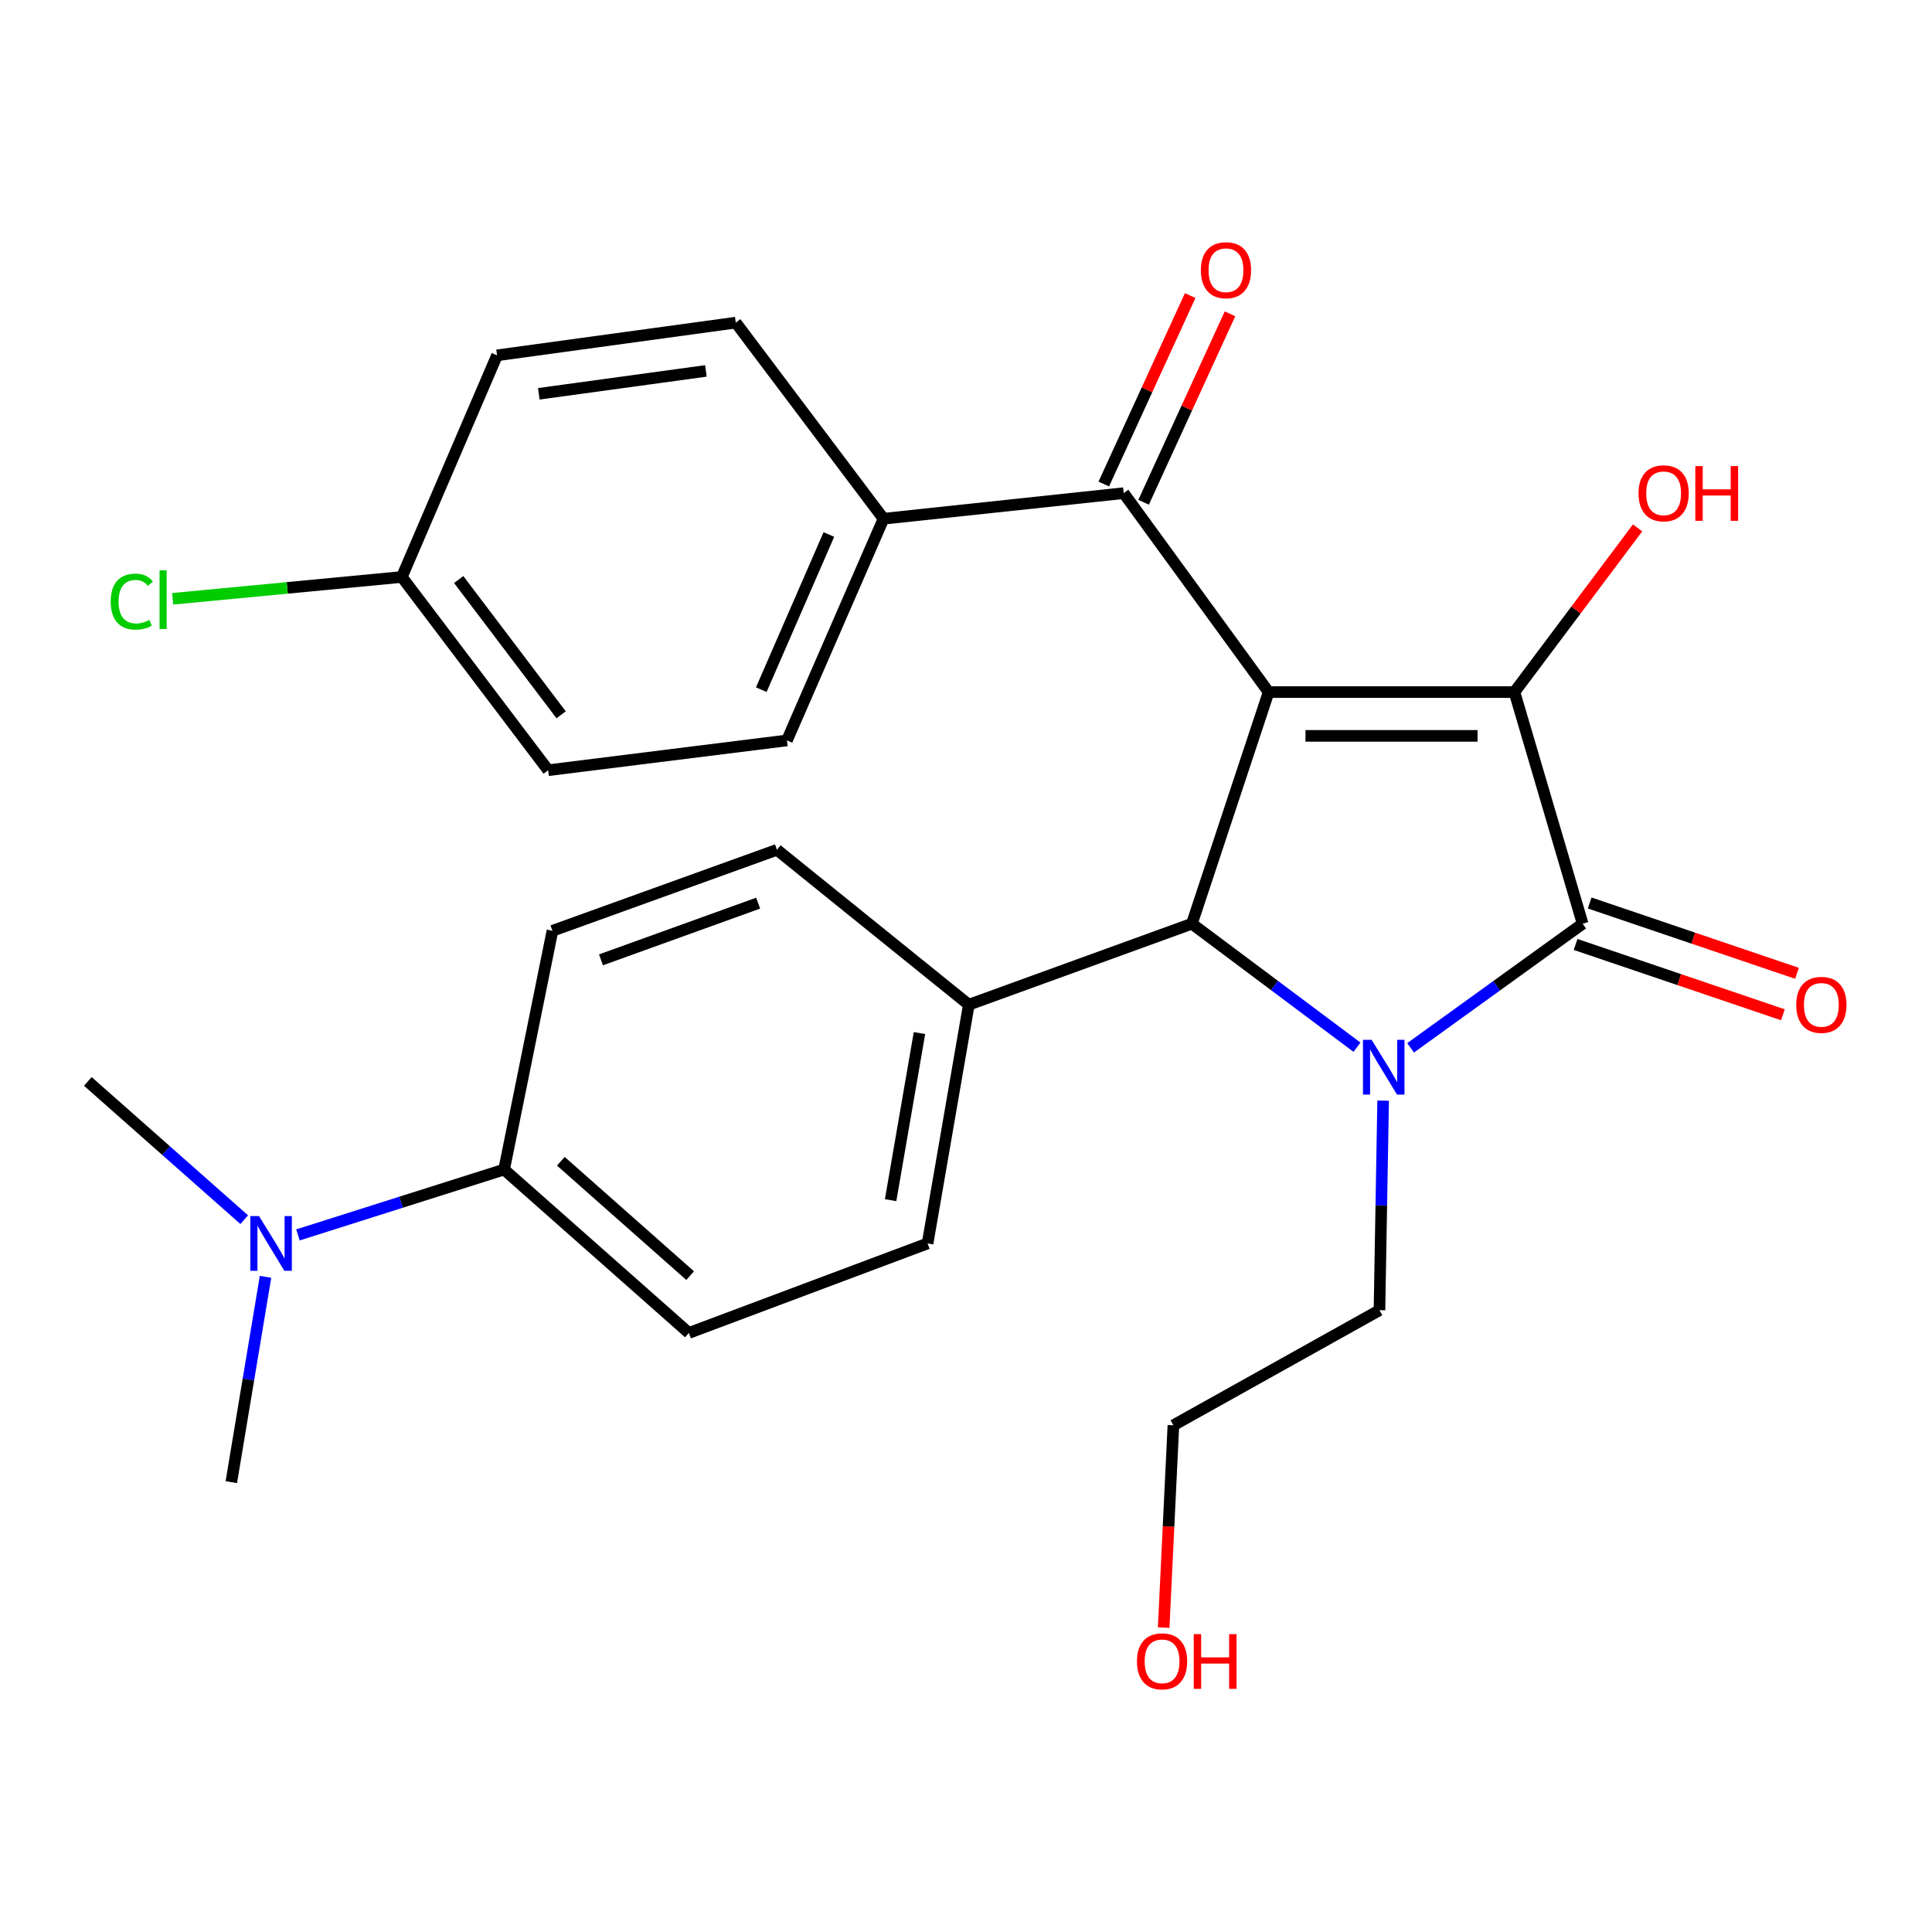 <?xml version='1.0' encoding='iso-8859-1'?>
<svg version='1.1' baseProfile='full'
              xmlns='http://www.w3.org/2000/svg'
                      xmlns:rdkit='http://www.rdkit.org/xml'
                      xmlns:xlink='http://www.w3.org/1999/xlink'
                  xml:space='preserve'
width='1000px' height='1000px' viewBox='0 0 1000 1000'>
<!-- END OF HEADER -->
<rect style='opacity:1.0;fill:#FFFFFF;stroke:none' width='1000' height='1000' x='0' y='0'> </rect>
<path class='bond-1' d='M 656.637,358.221 L 783.873,358.221' style='fill:none;fill-rule:evenodd;stroke:#000000;stroke-width:6px;stroke-linecap:butt;stroke-linejoin:miter;stroke-opacity:1' />
<path class='bond-1' d='M 675.723,380.888 L 764.788,380.888' style='fill:none;fill-rule:evenodd;stroke:#000000;stroke-width:6px;stroke-linecap:butt;stroke-linejoin:miter;stroke-opacity:1' />
<path class='bond-3' d='M 656.637,358.221 L 616.92,478.116' style='fill:none;fill-rule:evenodd;stroke:#000000;stroke-width:6px;stroke-linecap:butt;stroke-linejoin:miter;stroke-opacity:1' />
<path class='bond-4' d='M 656.637,358.221 L 581.623,255.251' style='fill:none;fill-rule:evenodd;stroke:#000000;stroke-width:6px;stroke-linecap:butt;stroke-linejoin:miter;stroke-opacity:1' />
<path class='bond-0' d='M 702.373,542.035 L 659.647,510.075' style='fill:none;fill-rule:evenodd;stroke:#0000FF;stroke-width:6px;stroke-linecap:butt;stroke-linejoin:miter;stroke-opacity:1' />
<path class='bond-0' d='M 659.647,510.075 L 616.92,478.116' style='fill:none;fill-rule:evenodd;stroke:#000000;stroke-width:6px;stroke-linecap:butt;stroke-linejoin:miter;stroke-opacity:1' />
<path class='bond-16' d='M 715.91,569.692 L 714.96,623.927' style='fill:none;fill-rule:evenodd;stroke:#0000FF;stroke-width:6px;stroke-linecap:butt;stroke-linejoin:miter;stroke-opacity:1' />
<path class='bond-16' d='M 714.96,623.927 L 714.009,678.162' style='fill:none;fill-rule:evenodd;stroke:#000000;stroke-width:6px;stroke-linecap:butt;stroke-linejoin:miter;stroke-opacity:1' />
<path class='bond-27' d='M 730.127,542.35 L 774.649,510.233' style='fill:none;fill-rule:evenodd;stroke:#0000FF;stroke-width:6px;stroke-linecap:butt;stroke-linejoin:miter;stroke-opacity:1' />
<path class='bond-27' d='M 774.649,510.233 L 819.17,478.116' style='fill:none;fill-rule:evenodd;stroke:#000000;stroke-width:6px;stroke-linecap:butt;stroke-linejoin:miter;stroke-opacity:1' />
<path class='bond-2' d='M 783.873,358.221 L 819.17,478.116' style='fill:none;fill-rule:evenodd;stroke:#000000;stroke-width:6px;stroke-linecap:butt;stroke-linejoin:miter;stroke-opacity:1' />
<path class='bond-11' d='M 783.873,358.221 L 815.741,315.725' style='fill:none;fill-rule:evenodd;stroke:#000000;stroke-width:6px;stroke-linecap:butt;stroke-linejoin:miter;stroke-opacity:1' />
<path class='bond-11' d='M 815.741,315.725 L 847.61,273.229' style='fill:none;fill-rule:evenodd;stroke:#FF0000;stroke-width:6px;stroke-linecap:butt;stroke-linejoin:miter;stroke-opacity:1' />
<path class='bond-6' d='M 815.529,488.848 L 869.178,507.05' style='fill:none;fill-rule:evenodd;stroke:#000000;stroke-width:6px;stroke-linecap:butt;stroke-linejoin:miter;stroke-opacity:1' />
<path class='bond-6' d='M 869.178,507.05 L 922.826,525.252' style='fill:none;fill-rule:evenodd;stroke:#FF0000;stroke-width:6px;stroke-linecap:butt;stroke-linejoin:miter;stroke-opacity:1' />
<path class='bond-6' d='M 822.812,467.383 L 876.46,485.585' style='fill:none;fill-rule:evenodd;stroke:#000000;stroke-width:6px;stroke-linecap:butt;stroke-linejoin:miter;stroke-opacity:1' />
<path class='bond-6' d='M 876.46,485.585 L 930.109,503.787' style='fill:none;fill-rule:evenodd;stroke:#FF0000;stroke-width:6px;stroke-linecap:butt;stroke-linejoin:miter;stroke-opacity:1' />
<path class='bond-5' d='M 616.92,478.116 L 501.459,520.036' style='fill:none;fill-rule:evenodd;stroke:#000000;stroke-width:6px;stroke-linecap:butt;stroke-linejoin:miter;stroke-opacity:1' />
<path class='bond-7' d='M 581.623,255.251 L 457.309,268.499' style='fill:none;fill-rule:evenodd;stroke:#000000;stroke-width:6px;stroke-linecap:butt;stroke-linejoin:miter;stroke-opacity:1' />
<path class='bond-9' d='M 591.926,259.974 L 614.284,211.205' style='fill:none;fill-rule:evenodd;stroke:#000000;stroke-width:6px;stroke-linecap:butt;stroke-linejoin:miter;stroke-opacity:1' />
<path class='bond-9' d='M 614.284,211.205 L 636.642,162.436' style='fill:none;fill-rule:evenodd;stroke:#FF0000;stroke-width:6px;stroke-linecap:butt;stroke-linejoin:miter;stroke-opacity:1' />
<path class='bond-9' d='M 571.321,250.528 L 593.679,201.759' style='fill:none;fill-rule:evenodd;stroke:#000000;stroke-width:6px;stroke-linecap:butt;stroke-linejoin:miter;stroke-opacity:1' />
<path class='bond-9' d='M 593.679,201.759 L 616.038,152.99' style='fill:none;fill-rule:evenodd;stroke:#FF0000;stroke-width:6px;stroke-linecap:butt;stroke-linejoin:miter;stroke-opacity:1' />
<path class='bond-12' d='M 501.459,520.036 L 402.153,439.859' style='fill:none;fill-rule:evenodd;stroke:#000000;stroke-width:6px;stroke-linecap:butt;stroke-linejoin:miter;stroke-opacity:1' />
<path class='bond-13' d='M 501.459,520.036 L 480.114,643.595' style='fill:none;fill-rule:evenodd;stroke:#000000;stroke-width:6px;stroke-linecap:butt;stroke-linejoin:miter;stroke-opacity:1' />
<path class='bond-13' d='M 475.921,534.712 L 460.98,621.203' style='fill:none;fill-rule:evenodd;stroke:#000000;stroke-width:6px;stroke-linecap:butt;stroke-linejoin:miter;stroke-opacity:1' />
<path class='bond-17' d='M 457.309,268.499 L 407.316,383.243' style='fill:none;fill-rule:evenodd;stroke:#000000;stroke-width:6px;stroke-linecap:butt;stroke-linejoin:miter;stroke-opacity:1' />
<path class='bond-17' d='M 429.03,276.657 L 394.035,356.977' style='fill:none;fill-rule:evenodd;stroke:#000000;stroke-width:6px;stroke-linecap:butt;stroke-linejoin:miter;stroke-opacity:1' />
<path class='bond-18' d='M 457.309,268.499 L 380.834,166.99' style='fill:none;fill-rule:evenodd;stroke:#000000;stroke-width:6px;stroke-linecap:butt;stroke-linejoin:miter;stroke-opacity:1' />
<path class='bond-8' d='M 260.927,605.351 L 356.555,689.936' style='fill:none;fill-rule:evenodd;stroke:#000000;stroke-width:6px;stroke-linecap:butt;stroke-linejoin:miter;stroke-opacity:1' />
<path class='bond-8' d='M 290.289,601.061 L 357.228,660.27' style='fill:none;fill-rule:evenodd;stroke:#000000;stroke-width:6px;stroke-linecap:butt;stroke-linejoin:miter;stroke-opacity:1' />
<path class='bond-10' d='M 260.927,605.351 L 207.572,622.269' style='fill:none;fill-rule:evenodd;stroke:#000000;stroke-width:6px;stroke-linecap:butt;stroke-linejoin:miter;stroke-opacity:1' />
<path class='bond-10' d='M 207.572,622.269 L 154.218,639.187' style='fill:none;fill-rule:evenodd;stroke:#0000FF;stroke-width:6px;stroke-linecap:butt;stroke-linejoin:miter;stroke-opacity:1' />
<path class='bond-29' d='M 260.927,605.351 L 285.948,481.78' style='fill:none;fill-rule:evenodd;stroke:#000000;stroke-width:6px;stroke-linecap:butt;stroke-linejoin:miter;stroke-opacity:1' />
<path class='bond-24' d='M 126.41,631.303 L 85.932,595.522' style='fill:none;fill-rule:evenodd;stroke:#0000FF;stroke-width:6px;stroke-linecap:butt;stroke-linejoin:miter;stroke-opacity:1' />
<path class='bond-24' d='M 85.932,595.522 L 45.455,559.741' style='fill:none;fill-rule:evenodd;stroke:#000000;stroke-width:6px;stroke-linecap:butt;stroke-linejoin:miter;stroke-opacity:1' />
<path class='bond-25' d='M 137.434,660.887 L 128.58,714.027' style='fill:none;fill-rule:evenodd;stroke:#0000FF;stroke-width:6px;stroke-linecap:butt;stroke-linejoin:miter;stroke-opacity:1' />
<path class='bond-25' d='M 128.58,714.027 L 119.726,767.167' style='fill:none;fill-rule:evenodd;stroke:#000000;stroke-width:6px;stroke-linecap:butt;stroke-linejoin:miter;stroke-opacity:1' />
<path class='bond-15' d='M 402.153,439.859 L 285.948,481.78' style='fill:none;fill-rule:evenodd;stroke:#000000;stroke-width:6px;stroke-linecap:butt;stroke-linejoin:miter;stroke-opacity:1' />
<path class='bond-15' d='M 392.414,467.469 L 311.071,496.814' style='fill:none;fill-rule:evenodd;stroke:#000000;stroke-width:6px;stroke-linecap:butt;stroke-linejoin:miter;stroke-opacity:1' />
<path class='bond-14' d='M 480.114,643.595 L 356.555,689.936' style='fill:none;fill-rule:evenodd;stroke:#000000;stroke-width:6px;stroke-linecap:butt;stroke-linejoin:miter;stroke-opacity:1' />
<path class='bond-26' d='M 714.009,678.162 L 607.35,737.725' style='fill:none;fill-rule:evenodd;stroke:#000000;stroke-width:6px;stroke-linecap:butt;stroke-linejoin:miter;stroke-opacity:1' />
<path class='bond-20' d='M 407.316,383.243 L 283.732,398.669' style='fill:none;fill-rule:evenodd;stroke:#000000;stroke-width:6px;stroke-linecap:butt;stroke-linejoin:miter;stroke-opacity:1' />
<path class='bond-21' d='M 380.834,166.99 L 257.275,183.914' style='fill:none;fill-rule:evenodd;stroke:#000000;stroke-width:6px;stroke-linecap:butt;stroke-linejoin:miter;stroke-opacity:1' />
<path class='bond-21' d='M 365.376,191.985 L 278.885,203.832' style='fill:none;fill-rule:evenodd;stroke:#000000;stroke-width:6px;stroke-linecap:butt;stroke-linejoin:miter;stroke-opacity:1' />
<path class='bond-19' d='M 207.988,298.645 L 257.275,183.914' style='fill:none;fill-rule:evenodd;stroke:#000000;stroke-width:6px;stroke-linecap:butt;stroke-linejoin:miter;stroke-opacity:1' />
<path class='bond-22' d='M 207.988,298.645 L 148.68,304.291' style='fill:none;fill-rule:evenodd;stroke:#000000;stroke-width:6px;stroke-linecap:butt;stroke-linejoin:miter;stroke-opacity:1' />
<path class='bond-22' d='M 148.68,304.291 L 89.372,309.936' style='fill:none;fill-rule:evenodd;stroke:#00CC00;stroke-width:6px;stroke-linecap:butt;stroke-linejoin:miter;stroke-opacity:1' />
<path class='bond-28' d='M 207.988,298.645 L 283.732,398.669' style='fill:none;fill-rule:evenodd;stroke:#000000;stroke-width:6px;stroke-linecap:butt;stroke-linejoin:miter;stroke-opacity:1' />
<path class='bond-28' d='M 237.419,299.965 L 290.441,369.981' style='fill:none;fill-rule:evenodd;stroke:#000000;stroke-width:6px;stroke-linecap:butt;stroke-linejoin:miter;stroke-opacity:1' />
<path class='bond-23' d='M 602.317,842.447 L 604.833,790.086' style='fill:none;fill-rule:evenodd;stroke:#FF0000;stroke-width:6px;stroke-linecap:butt;stroke-linejoin:miter;stroke-opacity:1' />
<path class='bond-23' d='M 604.833,790.086 L 607.35,737.725' style='fill:none;fill-rule:evenodd;stroke:#000000;stroke-width:6px;stroke-linecap:butt;stroke-linejoin:miter;stroke-opacity:1' />
<path  class='atom-1' d='M 709.953 538.227
L 719.233 553.227
Q 720.153 554.707, 721.633 557.387
Q 723.113 560.067, 723.193 560.227
L 723.193 538.227
L 726.953 538.227
L 726.953 566.547
L 723.073 566.547
L 713.113 550.147
Q 711.953 548.227, 710.713 546.027
Q 709.513 543.827, 709.153 543.147
L 709.153 566.547
L 705.473 566.547
L 705.473 538.227
L 709.953 538.227
' fill='#0000FF'/>
<path  class='atom-7' d='M 929.729 520.116
Q 929.729 513.316, 933.089 509.516
Q 936.449 505.716, 942.729 505.716
Q 949.009 505.716, 952.369 509.516
Q 955.729 513.316, 955.729 520.116
Q 955.729 526.996, 952.329 530.916
Q 948.929 534.796, 942.729 534.796
Q 936.489 534.796, 933.089 530.916
Q 929.729 527.036, 929.729 520.116
M 942.729 531.596
Q 947.049 531.596, 949.369 528.716
Q 951.729 525.796, 951.729 520.116
Q 951.729 514.556, 949.369 511.756
Q 947.049 508.916, 942.729 508.916
Q 938.409 508.916, 936.049 511.716
Q 933.729 514.516, 933.729 520.116
Q 933.729 525.836, 936.049 528.716
Q 938.409 531.596, 942.729 531.596
' fill='#FF0000'/>
<path  class='atom-10' d='M 621.563 139.857
Q 621.563 133.057, 624.923 129.257
Q 628.283 125.457, 634.563 125.457
Q 640.843 125.457, 644.203 129.257
Q 647.563 133.057, 647.563 139.857
Q 647.563 146.737, 644.163 150.657
Q 640.763 154.537, 634.563 154.537
Q 628.323 154.537, 624.923 150.657
Q 621.563 146.777, 621.563 139.857
M 634.563 151.337
Q 638.883 151.337, 641.203 148.457
Q 643.563 145.537, 643.563 139.857
Q 643.563 134.297, 641.203 131.497
Q 638.883 128.657, 634.563 128.657
Q 630.243 128.657, 627.883 131.457
Q 625.563 134.257, 625.563 139.857
Q 625.563 145.577, 627.883 148.457
Q 630.243 151.337, 634.563 151.337
' fill='#FF0000'/>
<path  class='atom-11' d='M 134.055 629.435
L 143.335 644.435
Q 144.255 645.915, 145.735 648.595
Q 147.215 651.275, 147.295 651.435
L 147.295 629.435
L 151.055 629.435
L 151.055 657.755
L 147.175 657.755
L 137.215 641.355
Q 136.055 639.435, 134.815 637.235
Q 133.615 635.035, 133.255 634.355
L 133.255 657.755
L 129.575 657.755
L 129.575 629.435
L 134.055 629.435
' fill='#0000FF'/>
<path  class='atom-12' d='M 848.091 255.331
Q 848.091 248.531, 851.451 244.731
Q 854.811 240.931, 861.091 240.931
Q 867.371 240.931, 870.731 244.731
Q 874.091 248.531, 874.091 255.331
Q 874.091 262.211, 870.691 266.131
Q 867.291 270.011, 861.091 270.011
Q 854.851 270.011, 851.451 266.131
Q 848.091 262.251, 848.091 255.331
M 861.091 266.811
Q 865.411 266.811, 867.731 263.931
Q 870.091 261.011, 870.091 255.331
Q 870.091 249.771, 867.731 246.971
Q 865.411 244.131, 861.091 244.131
Q 856.771 244.131, 854.411 246.931
Q 852.091 249.731, 852.091 255.331
Q 852.091 261.051, 854.411 263.931
Q 856.771 266.811, 861.091 266.811
' fill='#FF0000'/>
<path  class='atom-12' d='M 877.491 241.251
L 881.331 241.251
L 881.331 253.291
L 895.811 253.291
L 895.811 241.251
L 899.651 241.251
L 899.651 269.571
L 895.811 269.571
L 895.811 256.491
L 881.331 256.491
L 881.331 269.571
L 877.491 269.571
L 877.491 241.251
' fill='#FF0000'/>
<path  class='atom-23' d='M 57.309 311.387
Q 57.309 304.347, 60.589 300.667
Q 63.909 296.947, 70.189 296.947
Q 76.029 296.947, 79.149 301.067
L 76.509 303.227
Q 74.229 300.227, 70.189 300.227
Q 65.909 300.227, 63.629 303.107
Q 61.389 305.947, 61.389 311.387
Q 61.389 316.987, 63.709 319.867
Q 66.069 322.747, 70.629 322.747
Q 73.749 322.747, 77.389 320.867
L 78.509 323.867
Q 77.029 324.827, 74.789 325.387
Q 72.549 325.947, 70.069 325.947
Q 63.909 325.947, 60.589 322.187
Q 57.309 318.427, 57.309 311.387
' fill='#00CC00'/>
<path  class='atom-23' d='M 82.589 295.227
L 86.269 295.227
L 86.269 325.587
L 82.589 325.587
L 82.589 295.227
' fill='#00CC00'/>
<path  class='atom-24' d='M 588.482 859.903
Q 588.482 853.103, 591.842 849.303
Q 595.202 845.503, 601.482 845.503
Q 607.762 845.503, 611.122 849.303
Q 614.482 853.103, 614.482 859.903
Q 614.482 866.783, 611.082 870.703
Q 607.682 874.583, 601.482 874.583
Q 595.242 874.583, 591.842 870.703
Q 588.482 866.823, 588.482 859.903
M 601.482 871.383
Q 605.802 871.383, 608.122 868.503
Q 610.482 865.583, 610.482 859.903
Q 610.482 854.343, 608.122 851.543
Q 605.802 848.703, 601.482 848.703
Q 597.162 848.703, 594.802 851.503
Q 592.482 854.303, 592.482 859.903
Q 592.482 865.623, 594.802 868.503
Q 597.162 871.383, 601.482 871.383
' fill='#FF0000'/>
<path  class='atom-24' d='M 617.882 845.823
L 621.722 845.823
L 621.722 857.863
L 636.202 857.863
L 636.202 845.823
L 640.042 845.823
L 640.042 874.143
L 636.202 874.143
L 636.202 861.063
L 621.722 861.063
L 621.722 874.143
L 617.882 874.143
L 617.882 845.823
' fill='#FF0000'/>
</svg>
